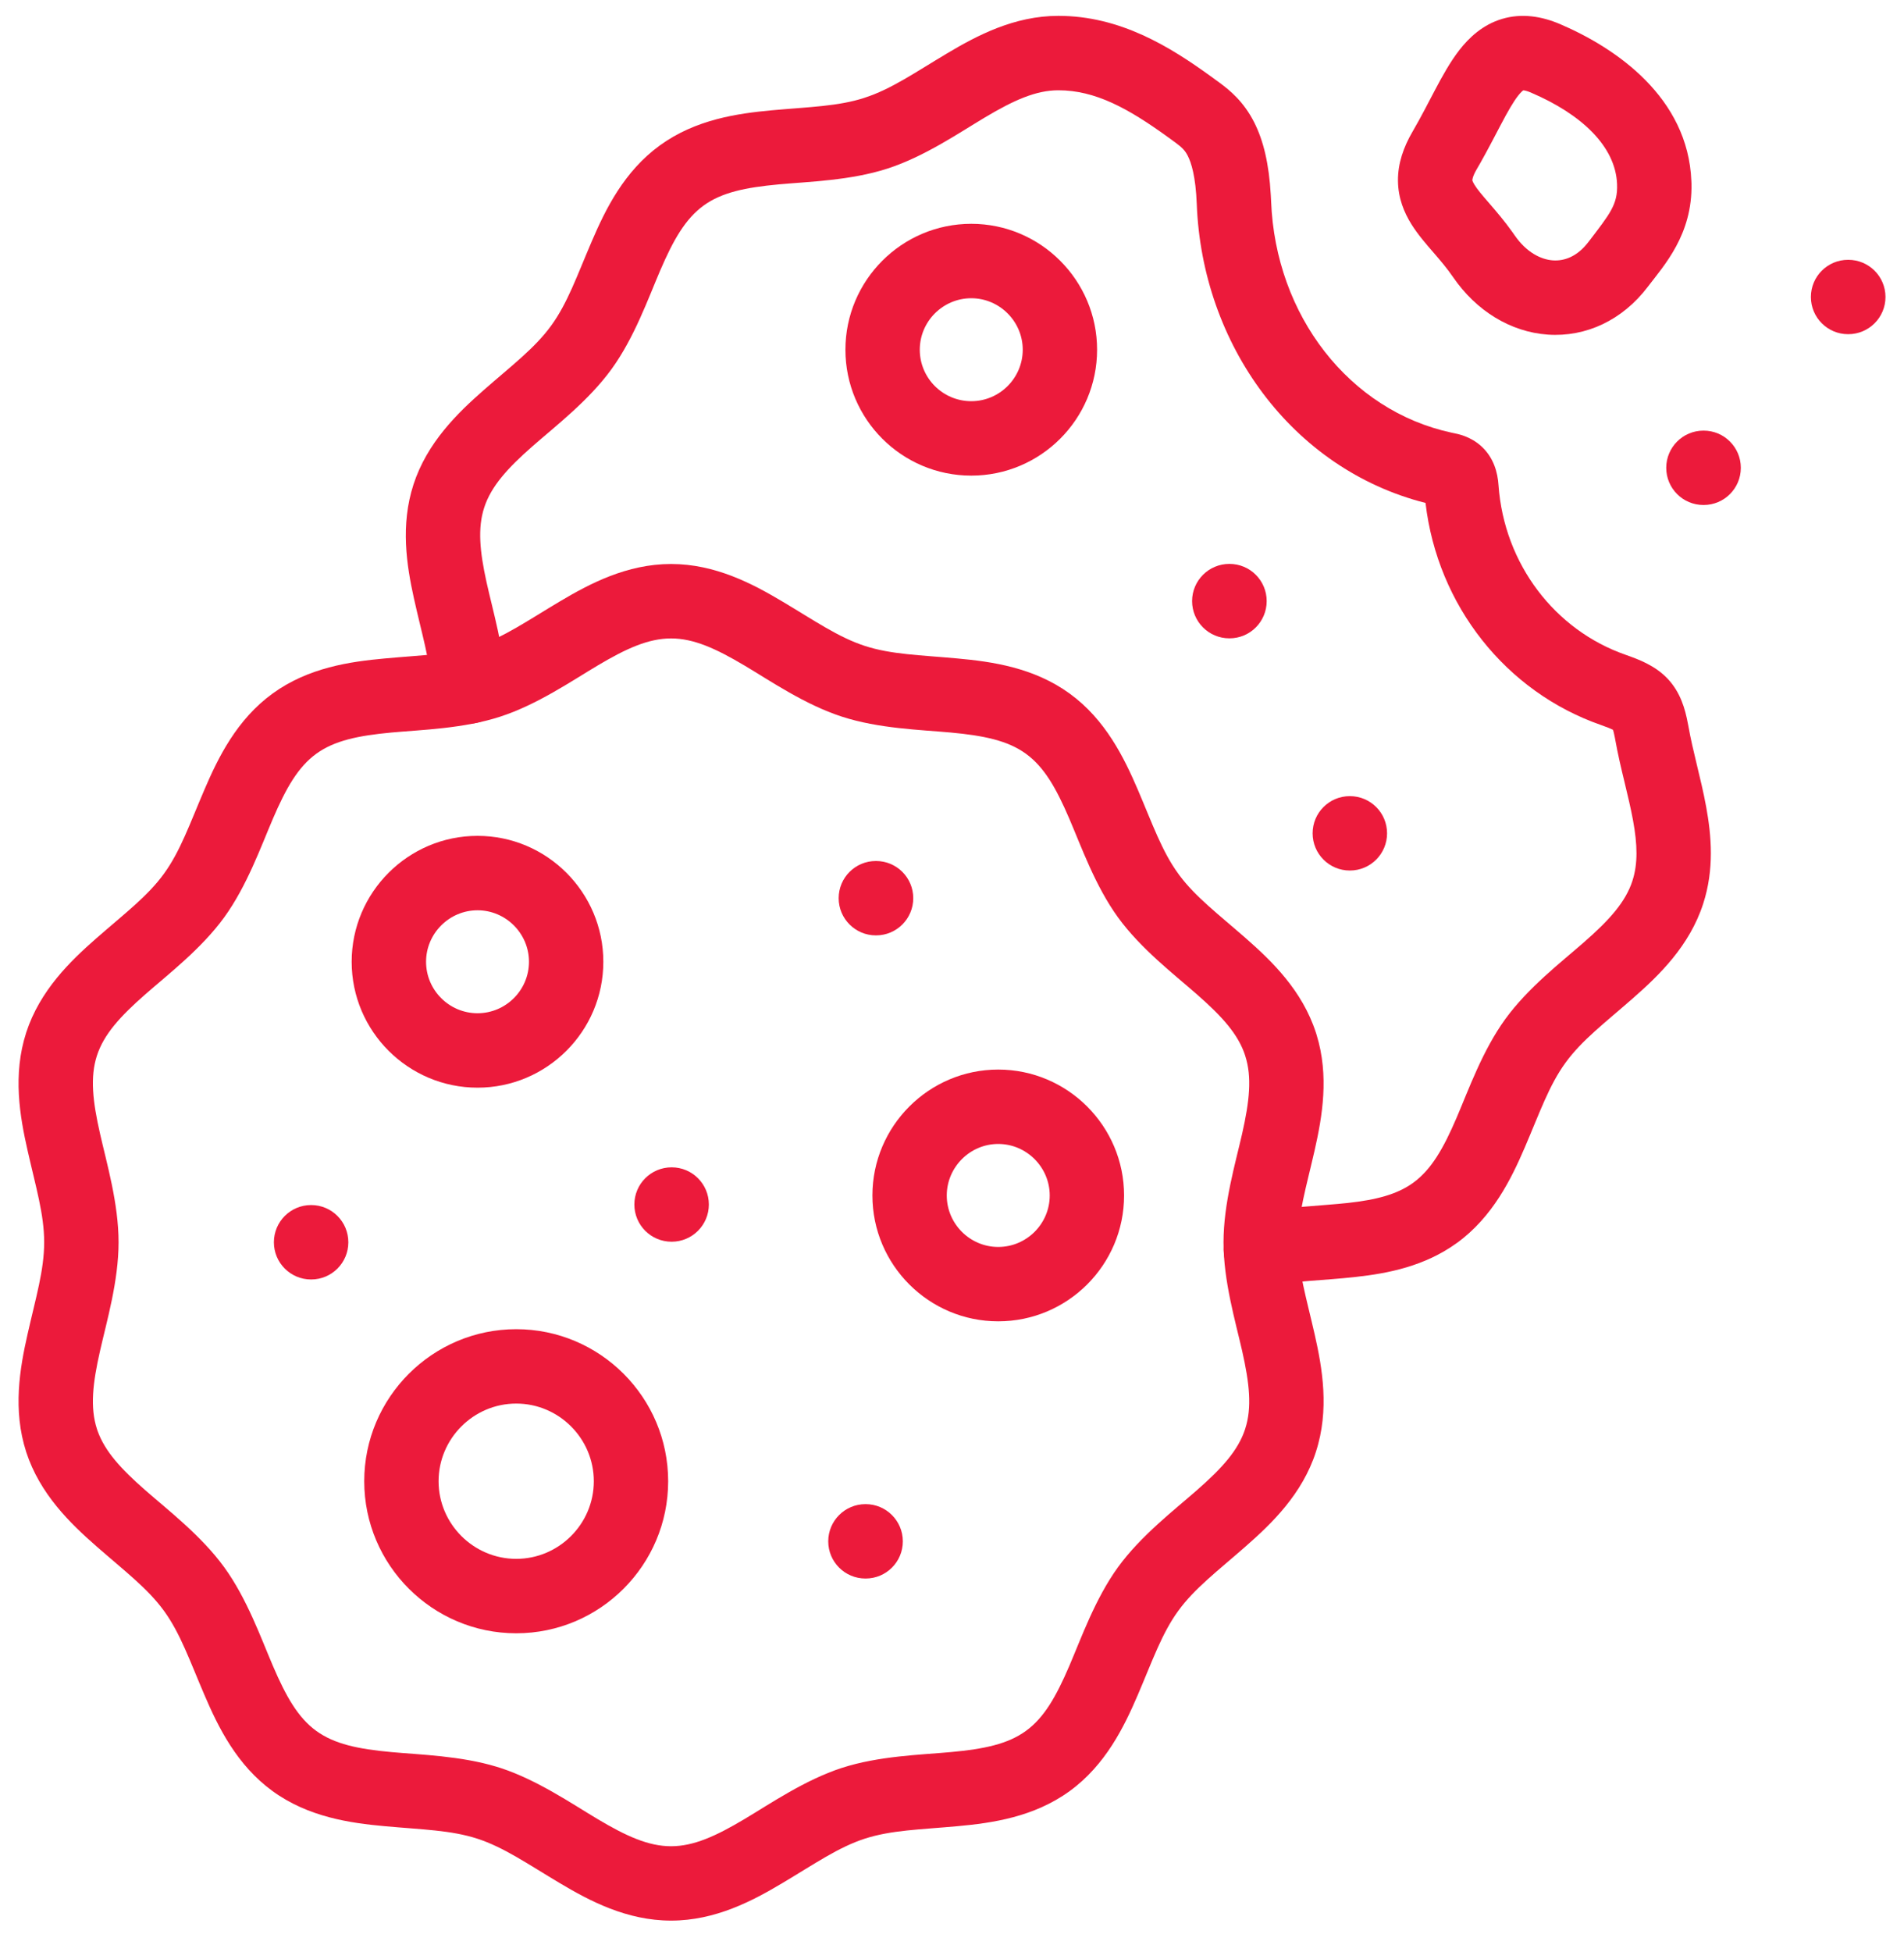 <svg width="40" height="41" viewBox="0 0 40 41" fill="none" xmlns="http://www.w3.org/2000/svg">
<g clip-path="url(#clip0_4044_3302)">
<path d="M25.704 26.088C25.704 25.272 25.954 24.429 26.095 23.809C26.25 23.123 26.305 22.617 26.159 22.169C26.159 22.168 26.159 22.168 26.159 22.167C26.014 21.719 25.672 21.343 25.143 20.88C24.665 20.46 23.968 19.926 23.488 19.266C23.009 18.606 22.716 17.778 22.465 17.194C22.188 16.548 21.935 16.106 21.553 15.829C21.172 15.552 20.673 15.448 19.973 15.383C19.339 15.325 18.461 15.302 17.685 15.049C16.909 14.797 16.185 14.3 15.639 13.975C15.034 13.616 14.57 13.407 14.098 13.407C13.626 13.407 13.161 13.616 12.557 13.975C12.01 14.3 11.286 14.797 10.511 15.049L10.511 15.049C9.736 15.302 8.858 15.325 8.224 15.383C7.524 15.448 7.026 15.552 6.644 15.829C6.263 16.106 6.01 16.548 5.733 17.194C5.482 17.778 5.188 18.606 4.709 19.266C4.229 19.926 3.532 20.46 3.054 20.88C2.525 21.343 2.182 21.72 2.036 22.169C1.891 22.617 1.946 23.124 2.102 23.809C2.242 24.43 2.491 25.272 2.491 26.088C2.491 26.904 2.242 27.746 2.102 28.367C1.946 29.052 1.891 29.558 2.036 30.007L2.05 30.049C2.204 30.479 2.541 30.847 3.054 31.296C3.532 31.715 4.229 32.25 4.709 32.91L4.709 32.91C5.189 33.57 5.482 34.398 5.733 34.983C6.01 35.63 6.263 36.072 6.644 36.349C7.026 36.626 7.524 36.73 8.224 36.794C8.837 36.85 9.68 36.873 10.437 37.103L10.51 37.126L10.511 37.126C11.286 37.379 12.01 37.876 12.557 38.202C13.162 38.562 13.626 38.771 14.098 38.771C14.569 38.771 15.034 38.562 15.638 38.202C16.185 37.876 16.909 37.379 17.685 37.126L17.686 37.126C18.462 36.874 19.34 36.852 19.973 36.794C20.673 36.73 21.172 36.626 21.553 36.349C21.935 36.072 22.187 35.63 22.465 34.983C22.716 34.398 23.009 33.57 23.488 32.91C23.968 32.25 24.665 31.715 25.143 31.296C25.672 30.833 26.014 30.456 26.159 30.008L26.159 30.007C26.305 29.559 26.25 29.053 26.095 28.367C25.954 27.746 25.704 26.904 25.704 26.088ZM27.267 26.088C27.267 26.674 27.442 27.245 27.619 28.021C27.78 28.732 27.933 29.605 27.645 30.489L27.645 30.49C27.359 31.375 26.721 31.991 26.173 32.471C25.575 32.996 25.097 33.355 24.753 33.828V33.828C24.408 34.302 24.214 34.868 23.901 35.599C23.613 36.269 23.224 37.066 22.472 37.613C21.719 38.16 20.841 38.284 20.115 38.35C19.323 38.422 18.726 38.432 18.168 38.612L18.168 38.612C17.611 38.793 17.122 39.137 16.438 39.544C15.811 39.918 15.028 40.333 14.098 40.333C13.168 40.333 12.384 39.918 11.758 39.544C11.074 39.137 10.584 38.793 10.027 38.612V38.612C9.471 38.432 8.874 38.422 8.082 38.35C7.356 38.284 6.478 38.16 5.726 37.613C4.974 37.066 4.584 36.269 4.297 35.599C3.983 34.868 3.789 34.302 3.445 33.828C3.101 33.355 2.623 32.996 2.024 32.471C1.476 31.991 0.838 31.375 0.55 30.491C0.55 30.49 0.55 30.49 0.55 30.49C0.264 29.606 0.417 28.733 0.578 28.022C0.753 27.246 0.928 26.674 0.928 26.088C0.928 25.502 0.753 24.93 0.578 24.154C0.417 23.443 0.264 22.57 0.55 21.686L0.55 21.685C0.838 20.8 1.476 20.184 2.024 19.704C2.623 19.18 3.101 18.821 3.445 18.347C3.789 17.873 3.983 17.308 4.297 16.577C4.584 15.908 4.974 15.111 5.726 14.565C6.478 14.018 7.356 13.894 8.082 13.828C8.874 13.755 9.471 13.745 10.027 13.564L10.027 13.564C10.585 13.382 11.074 13.039 11.758 12.632C12.385 12.259 13.168 11.844 14.098 11.844C15.027 11.844 15.811 12.259 16.437 12.632C17.121 13.039 17.611 13.382 18.168 13.564C18.725 13.745 19.323 13.755 20.116 13.828C20.841 13.894 21.719 14.018 22.472 14.565C23.224 15.111 23.613 15.908 23.901 16.577C24.214 17.308 24.408 17.873 24.753 18.347L24.785 18.391C25.127 18.844 25.593 19.196 26.173 19.704C26.721 20.184 27.358 20.8 27.645 21.685L27.658 21.726C27.928 22.597 27.777 23.454 27.619 24.154C27.442 24.93 27.267 25.502 27.267 26.088Z" fill="#EC1A3B"/>
<path d="M22.234 0.333C23.534 0.333 24.579 0.98 25.455 1.616L25.628 1.742L25.629 1.743C25.835 1.896 26.124 2.129 26.346 2.564C26.544 2.952 26.66 3.444 26.697 4.093L26.704 4.224V4.225C26.795 6.63 28.351 8.624 30.495 9.086L30.545 9.097L30.547 9.097C30.62 9.112 30.895 9.161 31.127 9.378C31.382 9.615 31.463 9.923 31.481 10.186C31.599 11.851 32.672 13.236 34.15 13.75C34.151 13.751 34.151 13.751 34.152 13.751C34.418 13.845 34.772 13.973 35.038 14.257C35.304 14.541 35.402 14.886 35.459 15.191L35.471 15.251L35.471 15.252C35.516 15.508 35.578 15.77 35.647 16.056C35.714 16.334 35.788 16.638 35.844 16.944C35.956 17.555 36.015 18.259 35.781 18.979L35.781 18.979C35.495 19.863 34.857 20.48 34.309 20.96C33.711 21.485 33.233 21.843 32.889 22.317C32.544 22.791 32.35 23.357 32.037 24.088C31.749 24.758 31.36 25.555 30.608 26.102L30.607 26.102C29.93 26.593 29.157 26.741 28.488 26.815C27.747 26.897 27.227 26.892 26.649 27.012C26.226 27.1 25.813 26.828 25.725 26.406C25.637 25.983 25.909 25.57 26.331 25.482C26.991 25.345 27.792 25.32 28.316 25.262C28.913 25.196 29.35 25.084 29.689 24.838C30.071 24.56 30.323 24.119 30.601 23.472C30.852 22.887 31.145 22.059 31.625 21.399C32.104 20.739 32.801 20.204 33.279 19.785C33.808 19.322 34.15 18.945 34.295 18.497L34.295 18.496C34.411 18.139 34.401 17.737 34.307 17.226C34.26 16.971 34.197 16.71 34.128 16.422C34.06 16.142 33.987 15.835 33.932 15.524L33.923 15.477C33.908 15.399 33.895 15.352 33.887 15.326C33.841 15.303 33.768 15.272 33.636 15.226C31.635 14.529 30.2 12.718 29.948 10.562C27.134 9.848 25.254 7.228 25.142 4.285V4.285C25.119 3.7 25.026 3.415 24.954 3.274C24.894 3.155 24.829 3.095 24.699 2.998L24.53 2.875C23.698 2.273 23.009 1.896 22.234 1.896C21.762 1.896 21.298 2.105 20.695 2.464C20.148 2.79 19.424 3.287 18.648 3.539L18.648 3.539C17.872 3.791 16.994 3.814 16.361 3.872C15.66 3.937 15.162 4.04 14.78 4.318C14.399 4.595 14.146 5.037 13.869 5.682C13.618 6.267 13.325 7.095 12.845 7.755H12.845C12.366 8.414 11.669 8.949 11.19 9.369C10.661 9.833 10.318 10.211 10.172 10.66C10.033 11.089 10.078 11.575 10.221 12.224C10.35 12.81 10.59 13.618 10.624 14.383C10.643 14.814 10.309 15.179 9.878 15.198C9.447 15.217 9.082 14.883 9.063 14.452C9.037 13.868 8.862 13.318 8.695 12.561C8.542 11.868 8.41 11.029 8.686 10.177L8.686 10.176C8.974 9.292 9.612 8.675 10.16 8.194C10.758 7.67 11.237 7.31 11.581 6.836C11.925 6.362 12.119 5.797 12.433 5.066C12.72 4.396 13.11 3.6 13.862 3.054C14.614 2.507 15.492 2.383 16.218 2.316C17.01 2.244 17.608 2.234 18.165 2.053L18.166 2.052C18.723 1.872 19.212 1.529 19.895 1.122C20.521 0.749 21.304 0.333 22.234 0.333Z" fill="#EC1A3B"/>
<path d="M31.553 0.398C31.972 0.272 32.392 0.342 32.781 0.509L32.781 0.509C33.947 1.009 35.465 2.043 35.533 3.805L35.535 3.856C35.559 4.922 34.962 5.571 34.618 6.022C34.086 6.724 33.317 7.082 32.518 7.027C31.731 6.972 31.012 6.526 30.527 5.82V5.82C30.399 5.633 30.261 5.472 30.109 5.296C29.969 5.135 29.788 4.928 29.649 4.705C29.501 4.466 29.372 4.165 29.369 3.795C29.366 3.431 29.486 3.089 29.675 2.765V2.765C29.852 2.461 29.996 2.176 30.152 1.881C30.298 1.605 30.464 1.302 30.66 1.05C30.86 0.794 31.144 0.521 31.553 0.398ZM32.002 1.897C31.987 1.907 31.951 1.936 31.892 2.011C31.791 2.141 31.682 2.33 31.534 2.611C31.412 2.841 31.266 3.128 31.098 3.425L31.024 3.553C30.93 3.715 30.932 3.781 30.932 3.782C30.932 3.785 30.932 3.789 30.935 3.8C30.94 3.813 30.951 3.839 30.977 3.881C31.037 3.978 31.128 4.086 31.291 4.274C31.43 4.436 31.608 4.64 31.781 4.885L31.815 4.935L31.816 4.935C32.068 5.304 32.377 5.451 32.625 5.468C32.862 5.484 33.136 5.391 33.372 5.079L33.374 5.077C33.817 4.495 33.989 4.298 33.972 3.868C33.972 3.867 33.972 3.867 33.972 3.866C33.941 3.073 33.223 2.398 32.166 1.946L32.165 1.945C32.074 1.906 32.023 1.898 32.002 1.897Z" fill="#EC1A3B"/>
<path d="M21.486 7.344C21.486 6.75 20.998 6.263 20.405 6.263C19.809 6.263 19.323 6.75 19.323 7.344C19.323 7.94 19.808 8.425 20.405 8.425C20.999 8.425 21.486 7.939 21.486 7.344ZM23.048 7.344C23.048 8.804 21.861 9.988 20.405 9.988C18.946 9.988 17.761 8.803 17.761 7.344C17.761 5.888 18.945 4.7 20.405 4.7C21.861 4.7 23.048 5.887 23.048 7.344Z" fill="#EC1A3B"/>
<path d="M11.113 20.197C11.113 19.603 10.626 19.116 10.032 19.116C9.438 19.116 8.951 19.603 8.951 20.197C8.951 20.793 9.437 21.278 10.032 21.278C10.626 21.278 11.113 20.793 11.113 20.197ZM12.675 20.197C12.675 21.657 11.488 22.841 10.032 22.841C8.576 22.841 7.388 21.657 7.388 20.197C7.388 18.74 8.575 17.553 10.032 17.553C11.489 17.553 12.675 18.74 12.675 20.197Z" fill="#EC1A3B"/>
<path d="M12.475 31.106C12.475 30.209 11.742 29.475 10.845 29.475C9.949 29.475 9.214 30.209 9.214 31.106C9.214 32.003 9.949 32.736 10.845 32.736C11.742 32.736 12.475 32.003 12.475 31.106ZM14.037 31.106C14.037 32.866 12.605 34.299 10.845 34.299C9.087 34.299 7.652 32.867 7.652 31.106C7.652 29.345 9.087 27.913 10.845 27.913C12.605 27.913 14.037 29.346 14.037 31.106Z" fill="#EC1A3B"/>
<path d="M22.053 25.105C22.053 24.511 21.565 24.023 20.971 24.023C20.378 24.023 19.89 24.511 19.89 25.105C19.89 25.7 20.377 26.186 20.971 26.186C21.566 26.186 22.053 25.7 22.053 25.105ZM23.615 25.105C23.615 26.564 22.428 27.748 20.971 27.748C19.515 27.748 18.328 26.564 18.328 25.105V25.105C18.328 23.648 19.515 22.461 20.971 22.461C22.428 22.461 23.615 23.648 23.615 25.105Z" fill="#EC1A3B"/>
<path d="M18.405 18.081C18.836 18.081 19.186 18.43 19.186 18.862C19.186 19.293 18.836 19.643 18.405 19.643H18.4C17.969 19.643 17.619 19.293 17.619 18.862C17.619 18.43 17.969 18.081 18.4 18.081H18.405Z" fill="#EC1A3B"/>
<path d="M18.186 31.587C18.617 31.587 18.967 31.937 18.967 32.368C18.967 32.8 18.617 33.149 18.186 33.149H18.181C17.75 33.149 17.4 32.8 17.4 32.368C17.4 31.937 17.75 31.587 18.181 31.587H18.186Z" fill="#EC1A3B"/>
<path d="M6.537 25.306C6.969 25.306 7.318 25.656 7.318 26.088C7.318 26.519 6.969 26.869 6.537 26.869H6.535C6.103 26.869 5.754 26.519 5.754 26.088C5.754 25.656 6.103 25.306 6.535 25.306H6.537Z" fill="#EC1A3B"/>
<path d="M14.111 24.514C14.542 24.514 14.892 24.863 14.892 25.295C14.892 25.726 14.542 26.076 14.111 26.076H14.109C13.677 26.076 13.327 25.727 13.327 25.295C13.327 24.863 13.677 24.514 14.109 24.514H14.111Z" fill="#EC1A3B"/>
<path d="M25.83 11.842C26.262 11.842 26.611 12.192 26.611 12.623C26.611 13.055 26.262 13.405 25.83 13.405H25.826C25.394 13.405 25.044 13.055 25.044 12.623C25.044 12.192 25.394 11.842 25.826 11.842H25.83Z" fill="#EC1A3B"/>
<path d="M28.359 16.719C28.791 16.719 29.14 17.068 29.14 17.5C29.14 17.931 28.791 18.281 28.359 18.281H28.357C27.925 18.281 27.576 17.931 27.576 17.5C27.576 17.068 27.925 16.719 28.357 16.719H28.359Z" fill="#EC1A3B"/>
<path d="M35.791 9.043C36.222 9.043 36.572 9.393 36.572 9.824C36.572 10.256 36.222 10.605 35.791 10.605H35.787C35.355 10.605 35.005 10.256 35.005 9.824C35.005 9.393 35.355 9.043 35.787 9.043H35.791Z" fill="#EC1A3B"/>
<path d="M38.829 5.456C39.261 5.456 39.611 5.805 39.611 6.237C39.611 6.668 39.261 7.018 38.829 7.018H38.825C38.394 7.018 38.044 6.668 38.044 6.237C38.044 5.805 38.394 5.456 38.825 5.456H38.829Z" fill="#EC1A3B"/>
</g>
<defs>
<clipPath id="clip0_4044_3302">
<rect width="40" height="40" fill="white" transform="translate(0 0.333)"/>
</clipPath>
</defs>
</svg>
